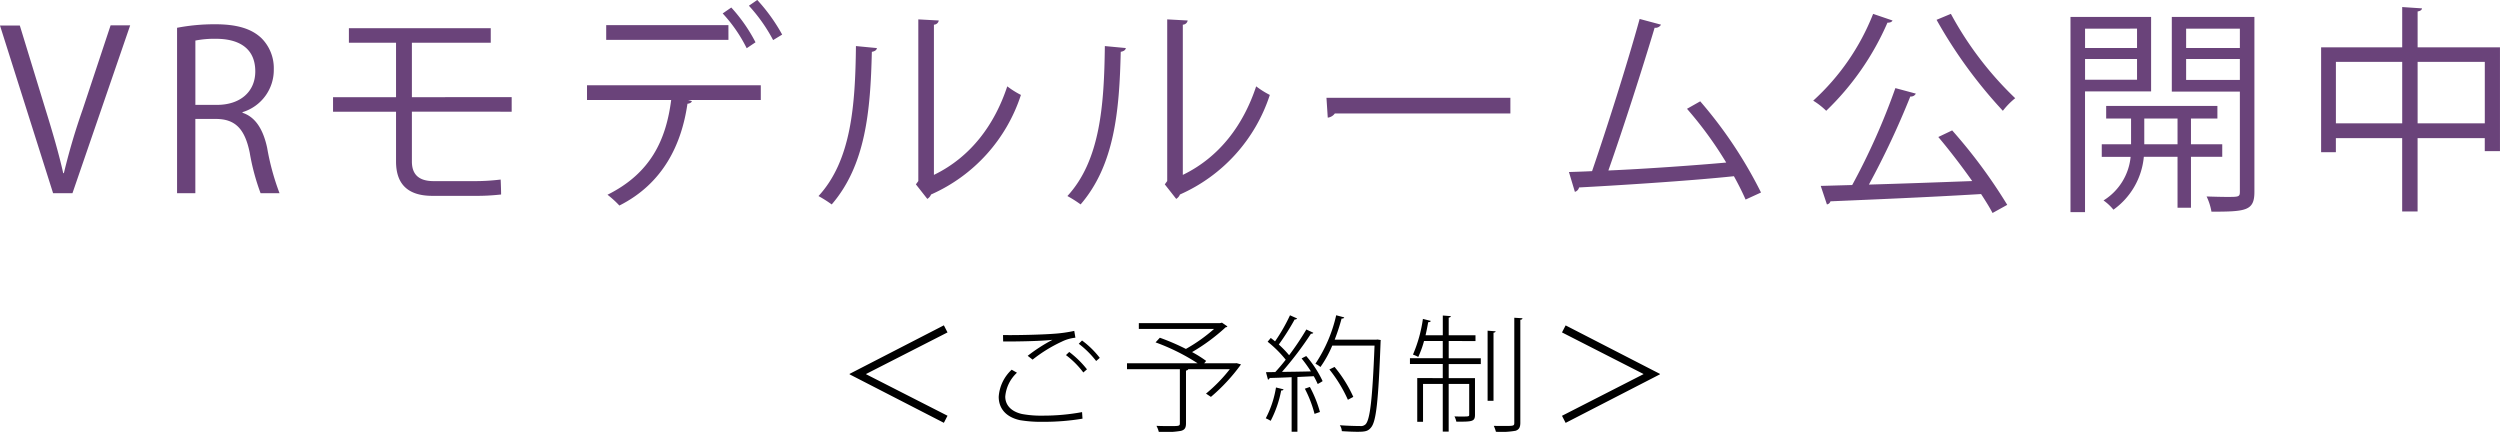 <svg xmlns="http://www.w3.org/2000/svg" width="317.8" height="54.9" viewBox="0 0 317.8 54.9">
  <g id="apeal04-sp" transform="translate(-35 -523.444)">
    <path id="パス_27" data-name="パス 27" d="M14.2-21.336,10.64-10.612A81.546,81.546,0,0,0,8.26-2.548H8.176c-.56-2.492-1.344-5.18-2.24-8.064L2.66-21.308H.14L6.888,0H9.352l7.336-21.336ZM30.968-10.3a5.6,5.6,0,0,0,3.976-5.46,5.373,5.373,0,0,0-1.6-3.976c-1.26-1.176-3.08-1.736-5.852-1.736a25.247,25.247,0,0,0-4.844.448V0h2.324V-9.436h2.6c2.52,0,3.7,1.316,4.312,4.284A28.176,28.176,0,0,0,33.264,0h2.408A31.223,31.223,0,0,1,34.1-5.768c-.5-2.324-1.484-3.92-3.136-4.452Zm-5.992-.924V-19.4a12.471,12.471,0,0,1,2.632-.224c2.6,0,4.984.98,4.984,4.144,0,2.576-1.9,4.256-4.872,4.256Zm40.208.868v-1.848H52.5v-6.916H62.524v-1.848H44.492v1.848h5.992v6.916H42.476v1.848h8.008v6.328c0,2.576,1.2,4.368,4.62,4.368H60.4A27.823,27.823,0,0,0,63.84.168c0-.42-.028-1.372-.056-1.9a26.87,26.87,0,0,1-3.388.2H55.244C53.2-1.54,52.5-2.548,52.5-4.032V-10.36ZM95.34-23.828a20.752,20.752,0,0,1,3.08,4.368l1.148-.7a22.521,22.521,0,0,0-3.164-4.4Zm-3.332.98a18.694,18.694,0,0,1,3.052,4.424l1.12-.756A20.354,20.354,0,0,0,93.1-23.6Zm.728,1.484H77.2v1.876h15.54Zm4.116,7.644H74.76v1.876h10.7C84.812-6.8,82.88-2.548,77.364.2a12.3,12.3,0,0,1,1.512,1.372C84.5-1.26,86.8-6.3,87.528-11.368c.308-.028.532-.168.56-.336l-.476-.14h9.24Zm22.008-7.7a.636.636,0,0,0,.616-.532l-2.6-.14V-1.54l-.308.42L118.02.728a1.17,1.17,0,0,0,.476-.56A20.891,20.891,0,0,0,129.92-12.488a11.274,11.274,0,0,1-1.736-1.092c-1.624,4.9-4.648,8.988-9.324,11.256ZM108.948-18.7c-.084,7.532-.588,14.532-4.76,19.068a15.773,15.773,0,0,1,1.68,1.064c4.312-5.012,4.928-11.872,5.1-19.4.364-.056.616-.224.644-.476ZM150.5-21.42a.636.636,0,0,0,.616-.532l-2.6-.14V-1.54l-.308.42L149.66.728a1.17,1.17,0,0,0,.476-.56A20.891,20.891,0,0,0,161.56-12.488a11.274,11.274,0,0,1-1.736-1.092c-1.624,4.9-4.648,8.988-9.324,11.256ZM140.588-18.7C140.5-11.172,140-4.172,135.828.364a15.773,15.773,0,0,1,1.68,1.064c4.312-5.012,4.928-11.872,5.1-19.4.364-.056.616-.224.644-.476Zm28.336,9.1a1.29,1.29,0,0,0,.9-.532h22.316v-1.988h-23.38ZM224-.084a55.607,55.607,0,0,0-7.728-11.592l-1.68.952a48.267,48.267,0,0,1,4.984,6.832c-3.7.336-10.332.812-14.98,1.008,1.932-5.488,4.34-12.992,5.88-18.144a.807.807,0,0,0,.812-.392l-2.716-.728c-1.54,5.6-4.2,13.972-6.048,19.348-1.092.056-2.1.084-2.94.112l.756,2.52a.771.771,0,0,0,.532-.56c4.284-.224,13.86-.812,19.684-1.428.56,1.008,1.064,2.016,1.484,2.968Zm14.252-22.708a29.484,29.484,0,0,1-7.616,11.032,9.334,9.334,0,0,1,1.652,1.288,34.647,34.647,0,0,0,7.784-11.2c.336,0,.56-.084.644-.28Zm8.064.756a60.128,60.128,0,0,0,8.428,11.564,9.389,9.389,0,0,1,1.568-1.6,43.33,43.33,0,0,1-8.176-10.724Zm-5.236,8.68a84.771,84.771,0,0,1-5.488,12.32l-4,.112.784,2.352a.537.537,0,0,0,.448-.392c4.648-.2,12.124-.5,19.152-.924.588.9,1.092,1.708,1.456,2.408L255.3,1.484a66.231,66.231,0,0,0-7-9.464l-1.764.84c1.4,1.652,2.968,3.7,4.312,5.6-4.508.168-9.184.336-13.132.448a105.751,105.751,0,0,0,5.264-11.2.684.684,0,0,0,.7-.364ZM276.22-22.4v9.492h8.652V-.168c0,.644-.168.644-1.652.644-.7,0-1.624-.028-2.576-.056a7.371,7.371,0,0,1,.616,1.932c4.4,0,5.46-.112,5.46-2.52V-22.4Zm8.652,3.948H278.04v-2.464h6.832Zm-6.832,1.4h6.832v2.66H278.04ZM273.588-22.4H263.34V2.408h1.848V-12.936h8.4ZM271.8-18.452h-6.608v-2.464H271.8Zm-6.608,1.4H271.8v2.632h-6.608ZM282.632-6.216h-3.976V-9.492h3.36v-1.6h-14.14v1.6h3.164v3.276h-3.724v1.6h3.668A7.339,7.339,0,0,1,267.54.924,6.336,6.336,0,0,1,268.8,2.1a9.31,9.31,0,0,0,3.864-6.72h4.284V1.848h1.708V-4.62h3.976ZM272.72-9.492h4.228v3.276H272.72ZM307.468-23.1c.364-.056.532-.2.56-.392l-2.52-.168v5.124H295.2V-5.208h1.876V-7h8.428V2.324h1.96V-7h8.54v1.652h1.932V-18.536H307.468ZM297.08-16.688h8.428v7.812H297.08Zm10.388,0h8.54v7.812h-8.54Z" transform="translate(34.86 548)" fill="#6a437a"/>
    <path id="パス_26" data-name="パス 26" d="M1.7-6.032v.064L13.68.192l.464-.9L3.792-5.984v-.032L14.144-11.3l-.464-.9ZM24.96-7.84a18.436,18.436,0,0,1,3.712-2.288,5.071,5.071,0,0,1,1.728-.5l-.144-.864a17.7,17.7,0,0,1-2.656.368c-1.472.112-4.64.192-6.4.16l.016.816c1.9.016,4.88-.048,6.24-.208v.016a20.59,20.59,0,0,0-3.12,2.016ZM33.5-8.064a11.4,11.4,0,0,0-2.256-2.208l-.416.416A11.938,11.938,0,0,1,33.04-7.664ZM31.872-6.608a12.33,12.33,0,0,0-2.256-2.208l-.416.4a11.1,11.1,0,0,1,2.208,2.208Zm-.624,5.44A27.061,27.061,0,0,1,26.3-.72a13.42,13.42,0,0,1-2.688-.208c-1.472-.336-2.128-1.216-2.128-2.208a4.652,4.652,0,0,1,1.488-3.04L22.3-6.56a5.171,5.171,0,0,0-1.648,3.44c0,1.392.816,2.56,2.7,2.976a16.434,16.434,0,0,0,2.976.208,29.431,29.431,0,0,0,4.976-.4ZM50.72-7.376H46.768l.256-.3A14.8,14.8,0,0,0,45.232-8.8,24.223,24.223,0,0,0,49.5-11.952a.258.258,0,0,0,.224-.112l-.7-.48a.878.878,0,0,1-.416.064H38.464v.736h9.568A20.674,20.674,0,0,1,44.448-9.2a29.082,29.082,0,0,0-3.312-1.424l-.544.592a26.419,26.419,0,0,1,5.344,2.656H36.96v.752h6.72V.24c0,.352-.08.368-1.2.368-.48,0-1.1,0-1.776-.032a3.328,3.328,0,0,1,.3.768,11.851,11.851,0,0,0,2.816-.128c.48-.128.64-.384.64-.96v-6.7c.176-.032.256-.1.288-.176h5.28a19.975,19.975,0,0,1-3.024,3.1l.624.416a23.3,23.3,0,0,0,3.824-4.128l-.56-.16Zm6.96-6.1a22.34,22.34,0,0,1-1.9,3.312c-.192-.16-.368-.3-.544-.432l-.4.48a14.178,14.178,0,0,1,2.3,2.288c-.448.576-.912,1.12-1.328,1.568l-1.184.016.256.944a.237.237,0,0,0,.208-.208c.768-.016,1.728-.048,2.8-.1V1.328h.736v-6.96l2.08-.1c.208.368.368.7.5.992a6.494,6.494,0,0,0,.624-.368,13.617,13.617,0,0,0-2.08-3.184c-.08.032-.176.08-.592.3a18.9,18.9,0,0,1,1.184,1.648c-1.28.032-2.544.048-3.68.064a43.063,43.063,0,0,0,3.68-4.848c.16,0,.272-.032.3-.128l-.88-.416A35.342,35.342,0,0,1,57.568-8.4a12.65,12.65,0,0,0-1.312-1.36,30.125,30.125,0,0,0,2.016-3.184.353.353,0,0,0,.32-.128Zm10.944,3.1H63.36a26.37,26.37,0,0,0,.88-2.688c.192.016.288-.032.336-.144l-1.024-.272a18.283,18.283,0,0,1-2.64,6.16,3.673,3.673,0,0,1,.64.416,13.938,13.938,0,0,0,1.5-2.72h5.376c-.272,6.88-.576,9.408-1.136,10a.858.858,0,0,1-.72.224c-.384,0-1.424-.016-2.56-.1a1.462,1.462,0,0,1,.256.752c.72.048,1.44.08,2,.08.976,0,1.344-.08,1.712-.544.656-.768.928-3.264,1.216-10.88,0-.08.016-.176.016-.24l-.416-.064ZM62.688-6.592A17.576,17.576,0,0,1,65.04-2.736l.688-.368a16.543,16.543,0,0,0-2.384-3.808Zm-1.2,5.408a15.212,15.212,0,0,0-1.28-3.184l-.64.224A14.972,14.972,0,0,1,60.8-.944ZM55.9-4.3a12.934,12.934,0,0,1-1.3,3.92,4.536,4.536,0,0,1,.624.32A13.962,13.962,0,0,0,56.56-3.92c.176.016.272-.048.3-.144Zm25.36-5.9v-.736H77.856v-2.24c.192-.032.256-.1.272-.192l-1.024-.08v2.512H74.912c.128-.56.24-1.12.336-1.664.208,0,.288-.064.336-.16l-1.008-.256A17.678,17.678,0,0,1,73.312-8.48a4.289,4.289,0,0,1,.672.3,12.232,12.232,0,0,0,.736-2.032H77.1v2.192H72.928v.736H77.1v1.792H73.856V.064h.736V-4.752H77.1V1.312h.752V-4.752h2.608v3.92c0,.224-.1.224-.96.224-.272,0-.576,0-.912-.016a2.826,2.826,0,0,1,.24.672c2,0,2.368,0,2.368-.88V-5.488H77.856V-7.28h4.08v-.736h-4.08v-2.192ZM86.192.192c0,.4-.08.4-1.392.4-.352,0-.768,0-1.216-.016a4.323,4.323,0,0,1,.272.752A10.179,10.179,0,0,0,86.368,1.2c.4-.144.592-.4.592-1.008v-13.1c.192-.016.256-.08.272-.192l-1.04-.064ZM82.8-2.608h.752v-8.656c.176-.016.256-.1.272-.176L82.8-11.52ZM92.256-11.3l10.352,5.28v.032L92.256-.7l.464.9L104.7-5.968v-.064L92.72-12.192Z" transform="translate(141.304 577)"/>
  </g>
</svg>
